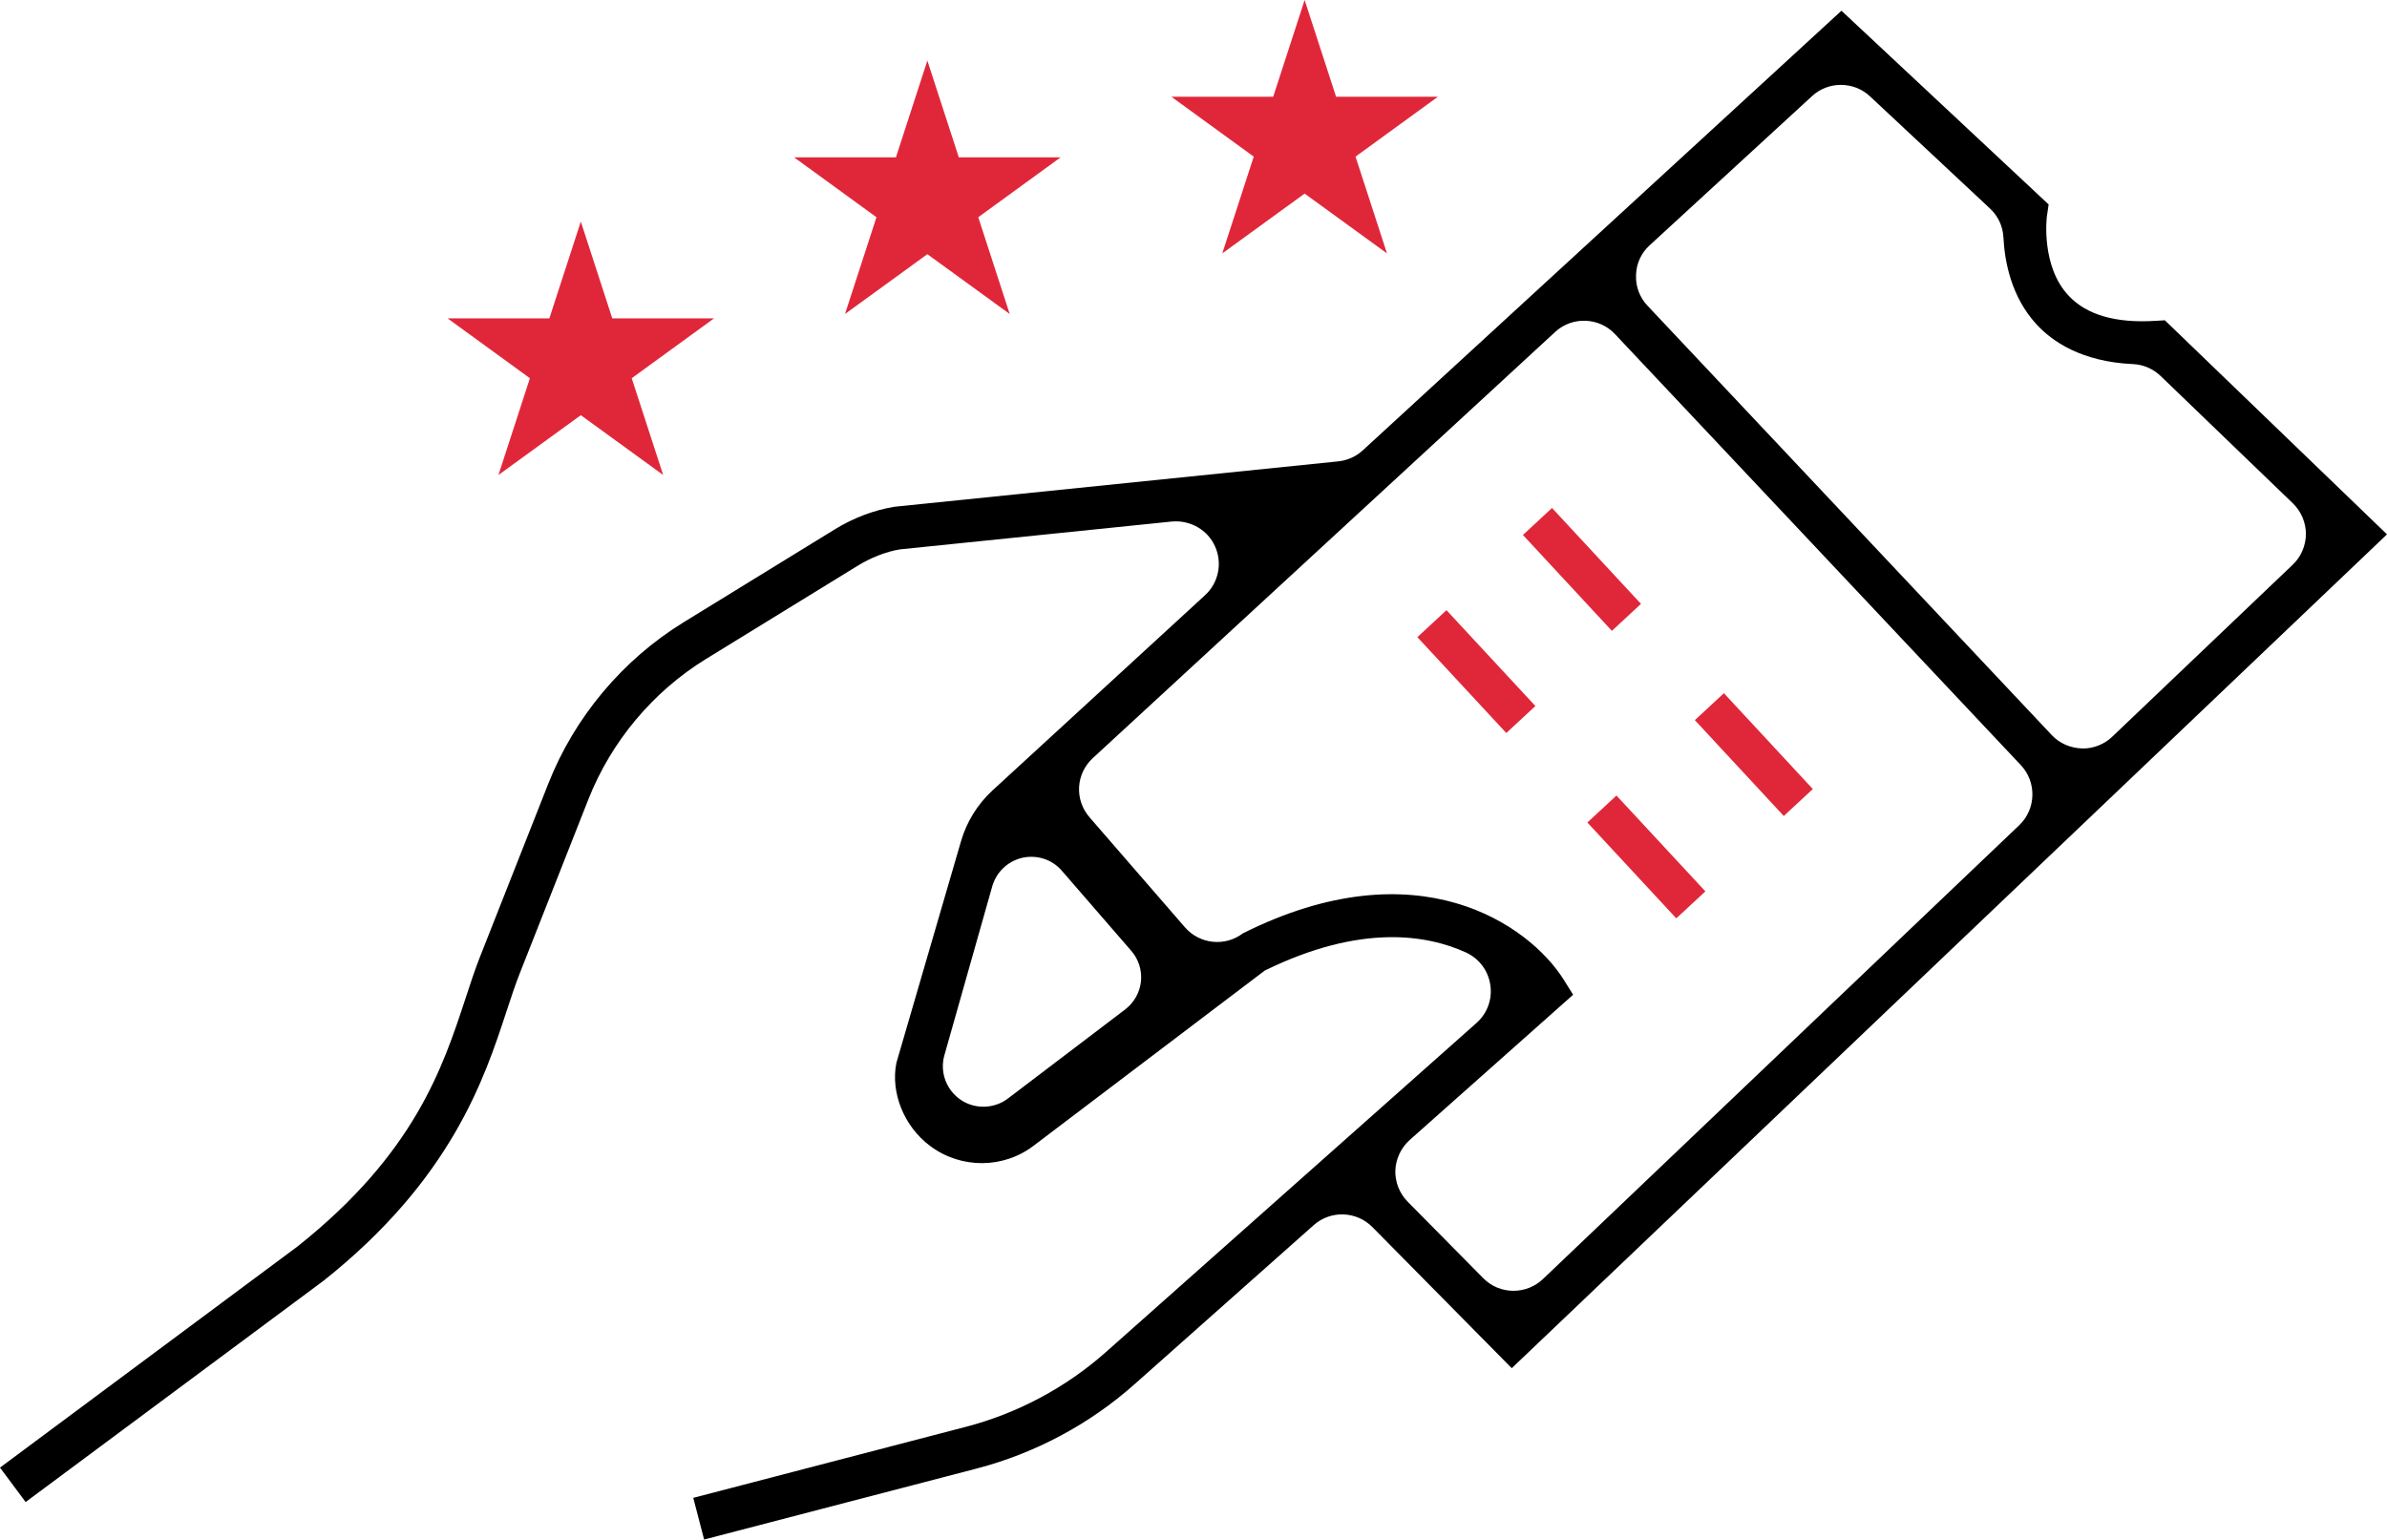 <?xml version="1.0" encoding="utf-8"?>
<!-- Generator: Adobe Illustrator 16.0.0, SVG Export Plug-In . SVG Version: 6.00 Build 0)  -->
<!DOCTYPE svg PUBLIC "-//W3C//DTD SVG 1.1//EN" "http://www.w3.org/Graphics/SVG/1.1/DTD/svg11.dtd">
<svg version="1.1" id="Calque_1" xmlns="http://www.w3.org/2000/svg" xmlns:xlink="http://www.w3.org/1999/xlink" x="0px" y="0px"
	 width="39.392px" height="25.409px" viewBox="0 0 39.392 25.409" enable-background="new 0 0 39.392 25.409" xml:space="preserve">
<path d="M21.68,20.219c0.279-0.248,0.705-0.233,0.967,0.031l2.301,2.33L39.392,8.819l-3.666-3.533l-0.155,0.009
	c-0.652,0.041-1.134-0.096-1.432-0.414c-0.463-0.49-0.361-1.301-0.36-1.309l0.029-0.198l-3.419-3.197L22.49,7.432
	c-0.11,0.102-0.253,0.166-0.403,0.182l-7.323,0.749c-0.332,0.053-0.68,0.183-0.992,0.376l-2.494,1.533
	c-1.004,0.618-1.796,1.563-2.229,2.66l-1.131,2.867c-0.082,0.209-0.157,0.436-0.236,0.679c-0.375,1.141-0.841,2.56-2.772,4.093
	L0,24.221l0.423,0.568l4.919-3.654c2.108-1.674,2.653-3.336,3.014-4.436c0.084-0.254,0.15-0.455,0.223-0.639l1.131-2.868
	c0.377-0.956,1.066-1.778,1.94-2.316l2.494-1.533c0.222-0.138,0.479-0.239,0.705-0.276l4.492-0.46
	c0.303-0.026,0.589,0.138,0.711,0.411c0.124,0.276,0.058,0.599-0.164,0.804l-3.509,3.223c-0.247,0.228-0.427,0.518-0.52,0.84
	l-1.066,3.656c-0.098,0.486,0.122,1.045,0.552,1.368c0.511,0.386,1.218,0.382,1.72-0.006l3.807-2.885
	c1.584-0.776,2.676-0.591,3.318-0.3c0.218,0.1,0.369,0.299,0.404,0.535c0.037,0.235-0.049,0.472-0.229,0.631l-6.113,5.429
	c-0.66,0.586-1.46,1.013-2.313,1.235l-4.498,1.172l0.179,0.688l4.503-1.173c0.96-0.251,1.859-0.731,2.6-1.39L21.68,20.219z
	 M27.225,4.047l2.68-2.462c0.268-0.247,0.688-0.245,0.954,0.004l1.981,1.852c0.135,0.125,0.213,0.295,0.222,0.478
	c0.021,0.404,0.13,0.98,0.544,1.432C33.862,5.63,34.344,5.97,35.2,6.009c0.17,0.007,0.332,0.077,0.456,0.196l2.183,2.102
	c0.137,0.133,0.215,0.318,0.215,0.508c-0.002,0.19-0.08,0.375-0.219,0.506l-2.978,2.838c-0.131,0.125-0.304,0.194-0.485,0.194
	c-0.205-0.005-0.384-0.085-0.511-0.22l-6.672-7.087c-0.13-0.137-0.198-0.317-0.19-0.507C27.004,4.35,27.084,4.175,27.225,4.047
	 M18.568,16.66L18.568,16.66l-1.935,1.47c-0.116,0.088-0.26,0.135-0.404,0.135c-0.134,0-0.265-0.039-0.376-0.115
	c-0.239-0.164-0.346-0.458-0.268-0.734l0.79-2.789c0.068-0.236,0.258-0.416,0.498-0.471c0.24-0.052,0.49,0.027,0.651,0.215
	l1.144,1.32c0.121,0.138,0.18,0.322,0.161,0.507C18.809,16.381,18.714,16.549,18.568,16.66 M23.264,18.814l2.697-2.397l-0.16-0.256
	c-0.568-0.895-2.403-2.203-5.291-0.757c-0.294,0.224-0.714,0.179-0.956-0.101l-1.574-1.815c-0.251-0.29-0.226-0.719,0.056-0.978
	l7.629-7.032c0.281-0.26,0.725-0.243,0.986,0.035l6.699,7.115c0.264,0.28,0.252,0.725-0.026,0.99l-7.862,7.492
	c-0.133,0.125-0.305,0.193-0.485,0.193c-0.188,0-0.366-0.073-0.5-0.209l-1.247-1.262c-0.135-0.137-0.209-0.324-0.203-0.517
	C23.035,19.124,23.122,18.941,23.264,18.814"/>
<rect x="25.038" y="9.07" transform="matrix(0.68 0.733 -0.733 0.68 15.235 -16.137)" fill="#E0273A" width="2.159" height="0.655"/>
<rect x="27.847" y="12.127" transform="matrix(-0.68 -0.733 0.733 -0.68 39.484 42.125)" fill="#E0273A" width="2.158" height="0.654"/>
<rect x="23.28" y="10.755" transform="matrix(-0.68 -0.733 0.733 -0.68 32.805 36.475)" fill="#E0273A" width="2.158" height="0.655"/>
<rect x="26.088" y="13.812" transform="matrix(-0.68 -0.733 0.733 -0.68 35.279 43.671)" fill="#E0273A" width="2.158" height="0.655"/>
<polygon fill="#E0273A" points="21.53,0 22.049,1.597 23.729,1.597 22.37,2.585 22.889,4.182 21.53,3.195 20.171,4.182 20.69,2.585 
	19.331,1.597 21.011,1.597 "/>
<polygon fill="#E0273A" points="15.304,1 15.823,2.597 17.503,2.597 16.144,3.585 16.663,5.182 15.304,4.195 13.945,5.182 
	14.464,3.585 13.105,2.597 14.785,2.597 "/>
<polygon fill="#E0273A" points="9.585,3.657 10.104,5.254 11.784,5.254 10.425,6.242 10.944,7.839 9.585,6.852 8.226,7.839 
	8.745,6.242 7.386,5.254 9.066,5.254 "/>
</svg>
